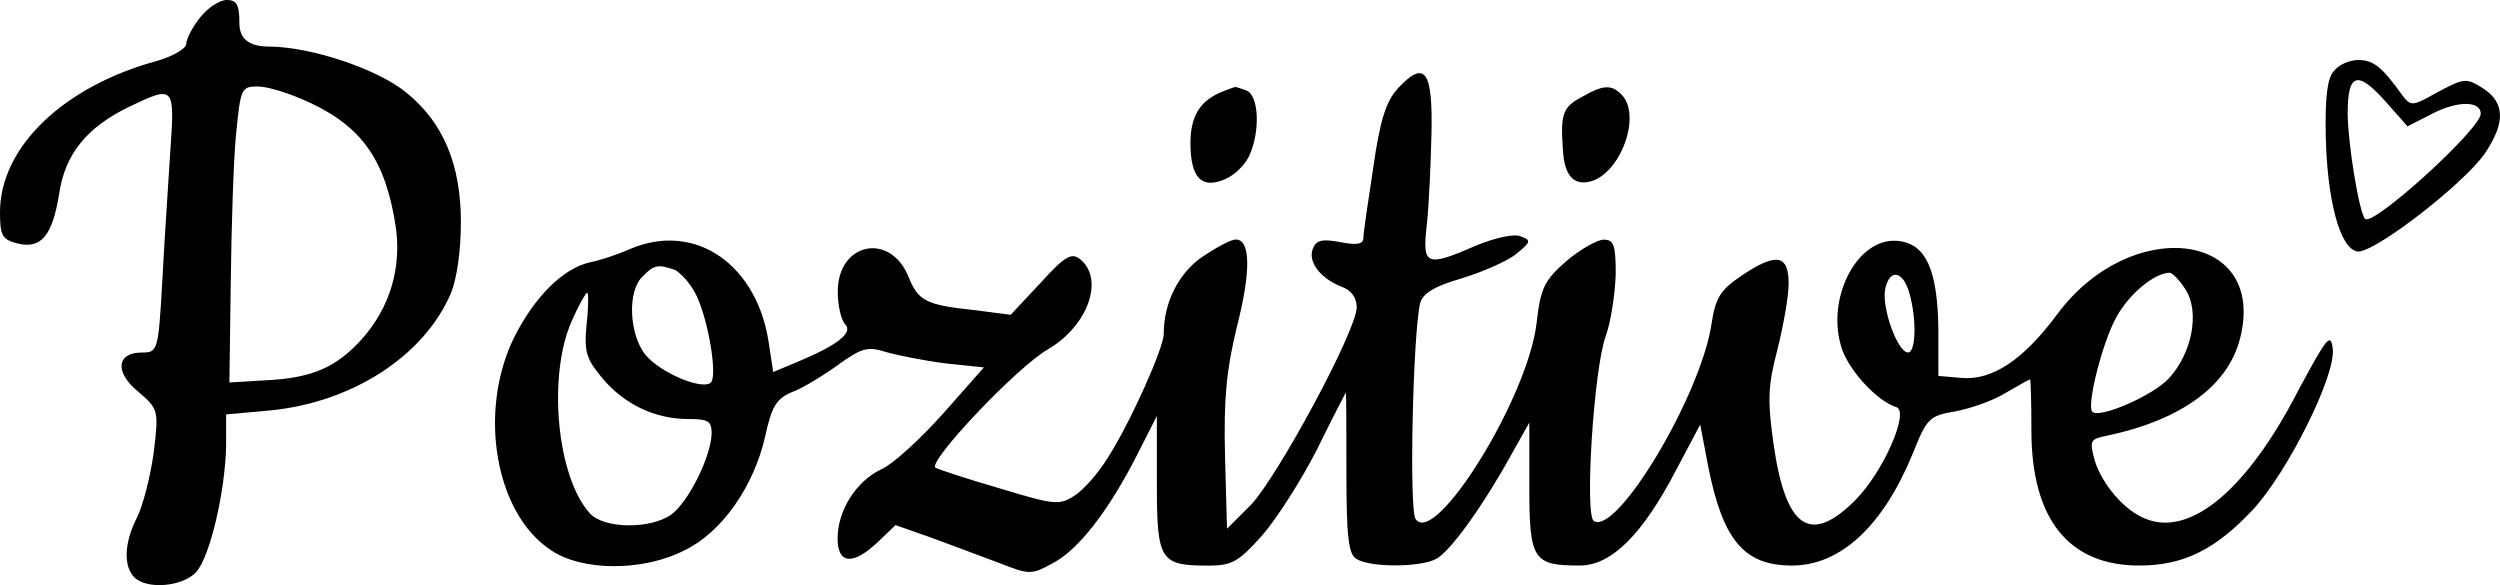 <svg viewBox="0 0 335 78.4" xmlns="http://www.w3.org/2000/svg" data-name="Layer 2" id="Layer_2">
  <g data-name="Layer 1" id="Layer_1-2">
    <g>
      <path d="M26.83,2.32c-1.07,1.34-1.87,2.94-1.87,3.56s-1.69,1.6-3.74,2.23C8.56,11.5,0,19.7,0,28.43c0,3.12.27,3.65,2.32,4.19,3.21.8,4.72-1.07,5.61-6.68.8-5.35,3.74-8.91,9.45-11.67,5.97-2.85,6.06-2.76,5.44,5.97-.27,4.37-.8,12.12-1.07,17.38-.53,9.45-.62,9.62-2.76,9.62-3.39,0-3.65,2.67-.45,5.26,2.67,2.32,2.76,2.41,2.05,8.2-.45,3.21-1.43,7.04-2.23,8.64-1.69,3.3-1.87,6.51-.36,8.02,1.69,1.69,6.51,1.25,8.29-.71,1.87-2.05,3.92-10.96,4.01-17.02v-4.1l5.88-.53c10.96-1.07,20.59-7.22,24.24-15.69.8-1.96,1.34-5.7,1.34-9.54,0-7.66-2.32-13.28-7.22-17.29-3.83-3.21-12.92-6.24-18.54-6.24q-3.92,0-3.92-3.12c0-2.5-.36-3.12-1.69-3.12-.98,0-2.58,1.07-3.56,2.32ZM41.44,13.72c7.13,3.3,10.25,7.84,11.59,16.67.8,5.53-.8,10.87-4.55,15.06-3.48,3.83-6.68,5.26-13.28,5.53l-4.46.27.18-13.37c.09-7.4.36-16.31.71-19.87.62-6.24.71-6.42,2.94-6.42,1.34,0,4.46.98,6.86,2.14Z"></path>
      <path d="M312.72,9.54c-.89.98-1.16,3.65-1.07,8.64.18,8.56,1.87,15.06,4.19,15.51,2.05.45,14.26-9,17.11-13.1,2.76-4.1,2.76-6.77-.18-8.73-2.32-1.43-2.5-1.43-6.06.45-3.48,1.96-3.65,1.96-4.81.45-2.67-3.74-3.83-4.72-5.88-4.72-1.16,0-2.67.62-3.3,1.52ZM319.85,13.81l2.76,3.12,3.48-1.78c3.39-1.69,6.33-1.6,6.33.09,0,2.05-14.53,15.24-15.51,14.08-.8-.89-2.32-10.25-2.32-14.17,0-5.44,1.34-5.79,5.26-1.34Z"></path>
      <path d="M187.33,11.85c-1.6,1.69-2.41,4.28-3.3,10.52-.71,4.63-1.34,8.91-1.34,9.54,0,.8-.89.98-3.12.53-2.41-.45-3.21-.27-3.65.89-.71,1.78,1.07,4.01,3.83,5.08,1.34.45,2.05,1.52,2.05,2.76,0,3.12-10.61,22.73-14.17,26.47l-3.21,3.21-.27-9.8c-.18-7.66.18-11.41,1.6-17.29,1.87-7.31,1.87-11.67-.18-11.67-.62,0-2.58,1.07-4.46,2.32-3.21,2.23-5.17,6.15-5.17,10.34,0,1.87-4.46,11.85-7.49,16.58-1.25,2.05-3.3,4.37-4.46,5.08-2.05,1.34-2.67,1.25-10.07-.98-4.28-1.25-8.11-2.5-8.56-2.76-1.16-.71,10.87-13.46,15.06-15.86,5.35-3.12,7.58-9.36,4.37-12.03-1.16-.98-2.05-.53-5.35,3.12l-4.01,4.28-4.81-.62c-6.68-.71-7.58-1.25-8.91-4.55-2.5-5.97-9.45-4.46-9.45,2.05,0,1.87.45,3.83.98,4.37,1.16,1.16-1.07,2.85-6.42,5.08l-3.21,1.34-.53-3.48c-1.43-10.87-9.89-16.75-18.63-13.01-1.6.71-4.01,1.52-5.35,1.78-3.65.8-7.49,4.63-10.25,10.16-4.81,9.89-2.5,23.53,4.99,28.43,4.19,2.85,12.39,2.85,17.91,0,4.99-2.41,9.27-8.56,10.78-15.24.89-4.1,1.52-5.08,3.65-5.97,1.43-.53,4.19-2.23,6.15-3.65,3.12-2.23,3.92-2.5,6.42-1.69,1.6.45,5.17,1.16,8.02,1.52l5.08.53-5.44,6.15c-3.03,3.39-6.68,6.77-8.29,7.49-3.39,1.6-5.88,5.53-5.88,9.27,0,3.48,2.05,3.65,5.44.45l2.32-2.23,4.81,1.69c2.67.98,6.68,2.5,9.09,3.39,4.1,1.6,4.28,1.6,7.22,0,3.39-1.78,7.49-7.04,11.32-14.62l2.58-5.08v9.09c0,10.34.45,10.96,6.95,10.96,3.12,0,4.01-.53,7.13-4.01,1.96-2.23,5.26-7.4,7.4-11.59,2.05-4.19,3.83-7.58,3.83-7.58.09,0,.09,4.81.09,10.69,0,8.56.27,10.96,1.34,11.59,1.78,1.16,8.56,1.16,10.69,0,1.87-.98,6.24-7.04,9.98-13.81l2.5-4.46v8.64c0,9.8.53,10.52,6.77,10.52,4.19,0,8.38-4.1,12.92-12.83l3.21-6.06,1.07,5.61c1.96,9.89,4.81,13.28,11.23,13.28s12.12-5.17,16.13-14.88c1.96-4.9,2.23-5.17,5.79-5.79,1.96-.36,5.08-1.43,6.77-2.5,1.69-.98,3.12-1.78,3.21-1.78s.18,3.12.18,6.86c0,11.85,4.99,18.09,14.44,18.09,5.97,0,10.25-2.14,15.33-7.58,4.63-5.08,11.05-17.91,10.61-21.48-.27-2.23-.8-1.52-4.72,5.79-6.77,13.1-14.35,19.43-20.32,17.02-2.85-1.07-5.88-4.63-6.86-7.84-.71-2.67-.62-2.85,1.6-3.3,10.16-2.14,16.58-6.86,18-13.55,3.12-13.9-14.79-15.95-24.6-2.76-4.55,6.15-8.73,8.91-12.83,8.56l-3.12-.27v-6.24c-.09-8.02-1.69-11.5-5.44-11.85-5.44-.53-9.71,7.75-7.49,14.44.98,2.94,4.72,7.04,7.31,7.84,1.78.62-1.78,8.73-5.53,12.48-6.06,6.06-9.36,3.74-10.96-7.75-.8-5.7-.71-7.66.53-12.39.8-3.21,1.52-7.13,1.52-8.91,0-3.92-1.69-4.19-6.42-.98-2.76,1.87-3.39,2.94-3.92,6.42-1.43,9.54-12.66,28.34-15.77,26.38-1.25-.8,0-20.41,1.6-24.78.71-1.96,1.25-5.7,1.34-8.29,0-3.92-.27-4.63-1.6-4.63-.89,0-3.21,1.34-4.99,2.85-2.94,2.58-3.48,3.56-4.01,8.29-1.16,10.07-13.64,30.12-16.22,26.29-.89-1.25-.36-24.86.62-28.96.36-1.25,1.87-2.23,5.61-3.3,2.85-.89,6.15-2.32,7.31-3.3,1.96-1.6,1.96-1.78.53-2.32-.89-.36-3.39.18-5.97,1.25-6.77,2.94-7.22,2.67-6.59-2.85.27-2.5.53-8.02.62-12.21.18-8.47-.89-9.89-4.55-5.97ZM90.46,36.18c.71.36,2.05,1.78,2.76,3.21,1.69,3.3,3.03,11.32,1.96,11.94-1.43.89-6.86-1.52-8.73-3.83-2.14-2.76-2.41-8.47-.36-10.43,1.52-1.6,2.14-1.69,4.37-.89ZM255.86,39.3c.98,3.39.89,7.93-.18,7.93-1.43,0-3.65-6.24-3.03-8.64.62-2.67,2.41-2.23,3.21.71ZM292.85,38.77c1.96,3.03.89,8.56-2.23,11.94-2.14,2.32-9.36,5.44-10.25,4.46-.8-.8,1.34-9.27,3.21-12.66,1.78-3.21,5.08-5.88,7.13-5.97.36,0,1.34.98,2.14,2.23ZM78.6,43.49c-.36,3.74,0,4.63,2.14,7.22,2.94,3.48,7.04,5.44,11.5,5.44,2.67,0,3.12.27,3.12,1.96-.09,3.12-3.12,9.18-5.44,10.87-2.85,1.96-9,1.87-10.87-.18-4.46-4.9-5.7-18.54-2.41-25.84.89-2.05,1.87-3.74,2.05-3.74s.18,1.96-.09,4.28Z"></path>
      <path d="M163.98,12.21c-3.12,1.16-4.46,3.3-4.46,6.95,0,4.72,1.52,6.24,4.72,4.81,1.25-.53,2.67-1.96,3.21-3.21,1.43-3.21,1.25-8.02-.45-8.64-.8-.27-1.43-.53-1.52-.45-.09,0-.8.27-1.52.53Z"></path>
      <path d="M211.93,13.01c-2.5,1.34-2.85,2.23-2.5,7.04.18,3.48,1.43,4.81,3.65,4.28,4.1-1.07,6.95-8.91,4.19-11.67-1.34-1.34-2.41-1.34-5.35.36Z"></path>
    </g>
  </g>
</svg>